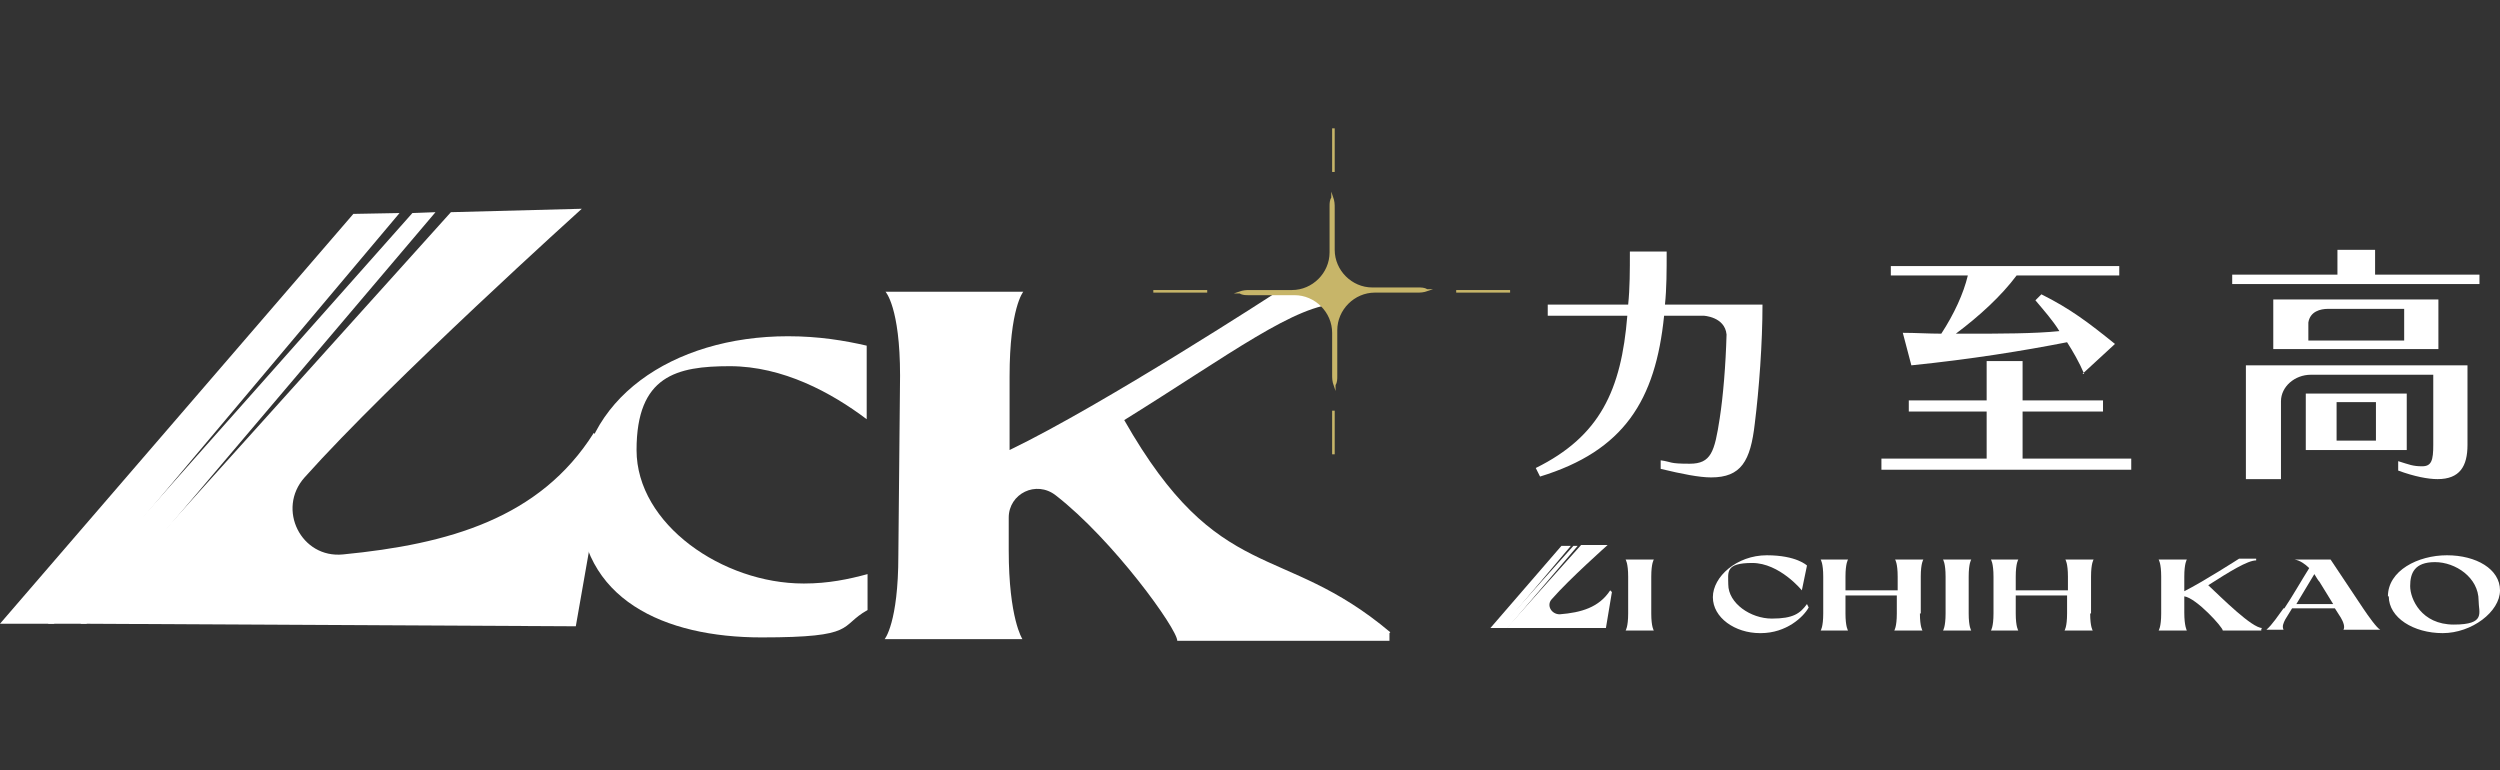 <?xml version="1.0" encoding="UTF-8"?>
<svg id="_圖層_1" xmlns="http://www.w3.org/2000/svg" width="292.2" height="90" version="1.1" viewBox="0 0 292.2 90">
  <rect x="0" y="0" width="292.2" height="90" fill="#333333" stroke="none"/>
  <!-- Generator: Adobe Illustrator 29.2.1, SVG Export Plug-In . SVG Version: 2.1.0 Build 116)  -->
  <defs>
    <style>
      .st0 {
        fill: #fff;
      }

      .st1 {
        fill: #c7b569;
      }
    </style>
  </defs>
  <g>
    <g>
      <path class="st0" d="M162.4,74v.9h-24.8c0-1.4-7.5-11.8-14.2-17-2.3-1.8-5.5-.2-5.5,2.6v3.8c0,8,1.6,10.4,1.6,10.4h-16.1s1.6-1.9,1.6-9.8l.2-21c0-8-1.7-9.8-1.7-9.8h16.1s-1.6,1.9-1.6,9.9v8.6c11-5.3,31.3-18.5,31.3-18.5h9.6c0-.1-2.3,1.4-2.3,1.4-5.1,0-12.8,5.9-25.2,13.6,11.1,19.5,18.4,14.1,31.1,24.8Z"/>
      <path class="st0" d="M93.9,68.2c-9.4,0-19.5-6.9-19.5-15.6s4.7-9.8,10.9-9.8,11.9,3.1,16,6.2v-8.6c-2.6-.6-5.6-1.1-9.2-1.1-13.5,0-24.4,7.4-24.4,19.1s10,16.1,21.3,16.1,9-1.3,12.4-3.2v-4.2c-2.2.6-4.6,1.1-7.4,1.1Z"/>
      <g>
        <path class="st1" d="M165.8,33.6h-5.4c-2.4,0-4.4-2-4.4-4.4v-4.9c0-.4,0-.8-.2-1.3l-.2-.6v.7c-.2.3-.2.7-.2,1v5.4c0,2.4-2,4.4-4.4,4.4h-4.9c-.4,0-.8,0-1.3.2l-.6.2h.7c.3.2.7.2,1,.2h5.4c2.4,0,4.4,2,4.4,4.4v4.9c0,.4,0,.8.2,1.3l.2.6v-.7c.2-.3.2-.7.2-1v-5.4c0-2.4,2-4.4,4.4-4.4h4.9c.4,0,.8,0,1.3-.2l.6-.2h-.7c-.3-.2-.7-.2-1-.2Z"/>
        <rect class="st1" x="134.8" y="33.9" width="6.3" height=".3"/>
        <rect class="st1" x="170.2" y="33.9" width="6.3" height=".3"/>
        <rect class="st1" x="155.7" y="15" width=".3" height="5.1"/>
        <rect class="st1" x="155.7" y="48" width=".3" height="5.1"/>
      </g>
    </g>
    <g>
      <polygon class="st0" points="48.2 24.9 5.6 72.9 10.1 72.9 50.9 24.8 48.2 24.9"/>
      <polygon class="st0" points="41.3 25 0 72.9 6.3 72.9 46.7 24.9 41.3 25"/>
      <path class="st0" d="M71,52.1l-1.6-1.5c-6.3,10-17,13-29.3,14.2-4.9.5-7.8-5.3-4.5-9,10.1-11.3,32.4-31.4,32.4-31.4l-15.3.4L9.4,72.9l57.9.3,3.7-21.1Z"/>
    </g>
  </g>
  <g>
    <g>
      <path class="st0" d="M193.3,65.4s-.3.4-.3,2v4.3c0,1.6.3,2,.3,2h-3.3s.3-.4.3-2v-4.3c0-1.6-.3-2-.3-2h3.3Z"/>
      <path class="st0" d="M205.7,74c-2.9,0-5.5-1.8-5.5-4.2s2.8-4.9,6.3-4.9,4.7,1.2,4.7,1.2l-.6,2.9s-2.6-3.2-5.8-3.2-2.8,1.1-2.8,2.5c0,2.2,2.6,4,5.1,4s3.3-.6,4.1-1.7l.2.4c-.6,1.1-2.6,3-5.6,3Z"/>
      <path class="st0" d="M224.4,71.7c0,1.6.3,2,.3,2h-3.3s.3-.4.3-2v-2.1s-6,0-6,0v2.1c0,1.6.3,2,.3,2h-3.2s.3-.4.3-2v-4.3c0-1.6-.3-2-.3-2h3.2s-.3.4-.3,2v1.6h6.1v-1.6c0-1.6-.3-2-.3-2h3.3s-.3.4-.3,2v4.3Z"/>
      <path class="st0" d="M230.4,65.4s-.3.4-.3,2v4.3c0,1.6.3,2,.3,2h-3.3s.3-.4.3-2v-4.3c0-1.6-.3-2-.3-2h3.3Z"/>
      <path class="st0" d="M244.3,71.7c0,1.6.3,2,.3,2h-3.3s.3-.4.3-2v-2.1s-6,0-6,0v2.1c0,1.6.3,2,.3,2h-3.2s.3-.4.3-2v-4.3c0-1.6-.3-2-.3-2h3.2s-.3.4-.3,2v1.6h6.1v-1.6c0-1.6-.3-2-.3-2h3.3s-.3.4-.3,2v4.3Z"/>
      <path class="st0" d="M264.3,73.5v.2h-4.5c0-.4-3.1-3.8-4.5-4v1.9c0,1.6.3,2.1.3,2.1h-3.3s.3-.4.3-2v-4.3c0-1.6-.3-2-.3-2h3.3s-.3.4-.3,2v1.7c2.2-1.1,6.4-3.8,6.4-3.8h2s0,.2,0,.2c-1,0-3.1,1.3-5.6,2.9,1.6,1.5,5.1,5,6.3,5Z"/>
      <path class="st0" d="M267,71.1c1-1.5,1.9-3.1,2.9-4.7-.5-.5-1.1-.9-1.7-1h0c0,0,4.2,0,4.2,0l3.2,4.8.6.9c.6.9,1.6,2.3,2,2.5h-4.3c.2-.3,0-.9-.3-1.4l-.7-1.1h-5l-.8,1.3c-.2.4-.4.8-.2,1.2h-2c.7-.6,1.4-1.7,2-2.5ZM272.7,70.6l-1.6-2.6c-.2-.2-.4-.6-.6-.9l-2.1,3.5h4.4Z"/>
      <path class="st0" d="M279.1,69.7c0-3,3.5-4.8,6.9-4.8s6.2,1.6,6.2,4.1-3.3,5-6.7,5-6.3-1.8-6.3-4.3ZM289.7,70.2c0-2.7-2.7-4.5-5.1-4.5s-2.9,1.3-2.9,2.8,1.3,4.5,5.1,4.5,2.9-1.4,2.9-2.8Z"/>
    </g>
    <g>
      <polygon class="st0" points="183.9 63.8 175.3 73.4 176.2 73.4 184.4 63.8 183.9 63.8"/>
      <polygon class="st0" points="182.5 63.8 174.2 73.4 175.5 73.4 183.6 63.8 182.5 63.8"/>
      <path class="st0" d="M188.5,69.3l-.3-.3c-1.3,2-3.4,2.6-5.9,2.8-1,0-1.6-1.1-.9-1.8,2-2.3,6.5-6.3,6.5-6.3h-3.1c0,0-8.7,9.7-8.7,9.7h11.6c0,0,.7-4.2.7-4.2Z"/>
    </g>
  </g>
  <g>
    <path class="st0" d="M265.7,35v5.8h19.3v-5.8h-19.3ZM280.9,39.8h-11.1v-2.1c.2-1.3,1.4-1.6,2.3-1.6h8.9v3.7Z"/>
    <g>
      <g>
        <path class="st0" d="M219.9,54.9v-1.3h12.3v-5.5h-9.1v-1.3h9.1v-4.6h4.2v4.6h9.4v1.3h-9.4v5.5h12.7v1.3h-29.2ZM243.6,43.7c-.6-1.4-1.3-2.6-2-3.7-5.1,1-11.3,2-18.2,2.7l-1-3.8c1.5,0,3,.1,4.5.1,1.5-2.3,2.6-4.7,3.1-6.8h-9v-1.1h26.7v1.1h-12c-1.8,2.4-4.3,4.7-7.1,6.8h1.5c3.6,0,7.7,0,10.6-.3-.8-1.3-1.8-2.4-2.8-3.6l.7-.7c3.4,1.7,5.5,3.3,8.6,5.8l-3.8,3.5Z"/>
        <g>
          <path class="st0" d="M262.5,56h4.1v-9.1c0-1.7,1.6-3.1,3.5-3.1h14.3v8.2c0,1.8-.2,2.5-1.3,2.5s-1.5-.2-2.8-.6v1.1c1.9.7,3.5,1,4.6,1,2.6,0,3.5-1.5,3.5-4v-9.3h-25.9v13.2Z"/>
          <polygon class="st0" points="277.6 32.1 277.6 29.2 273.2 29.2 273.2 32.1 260.9 32.1 260.9 33.2 289.8 33.2 289.8 32.1 277.6 32.1"/>
          <path class="st0" d="M281.3,46h-11.8v6.6h11.8v-6.6ZM277.7,51.5h-4.6v-4.5h4.6v4.5Z"/>
        </g>
      </g>
      <path class="st0" d="M194.6,35.6c.2-1.9.2-4,.2-6.2h-4.3c0,2.2,0,4.3-.2,6.2h-9.4v1.3h9.3c-.7,8.7-3.2,14.1-10.7,17.8l.5,1c9.8-3,13.5-8.9,14.5-18.8h4.6s2.5.1,2.7,2.2c-.1,3.6-.4,7.2-.8,9.8-.6,3.9-1,5.3-3.5,5.3s-2-.2-3.4-.4v1c2.5.6,4.5,1,5.9,1,3.5,0,4.6-1.9,5.1-6.3.5-4,.9-9.4.9-13.9h-11.5Z"/>
    </g>
  </g>
</svg>